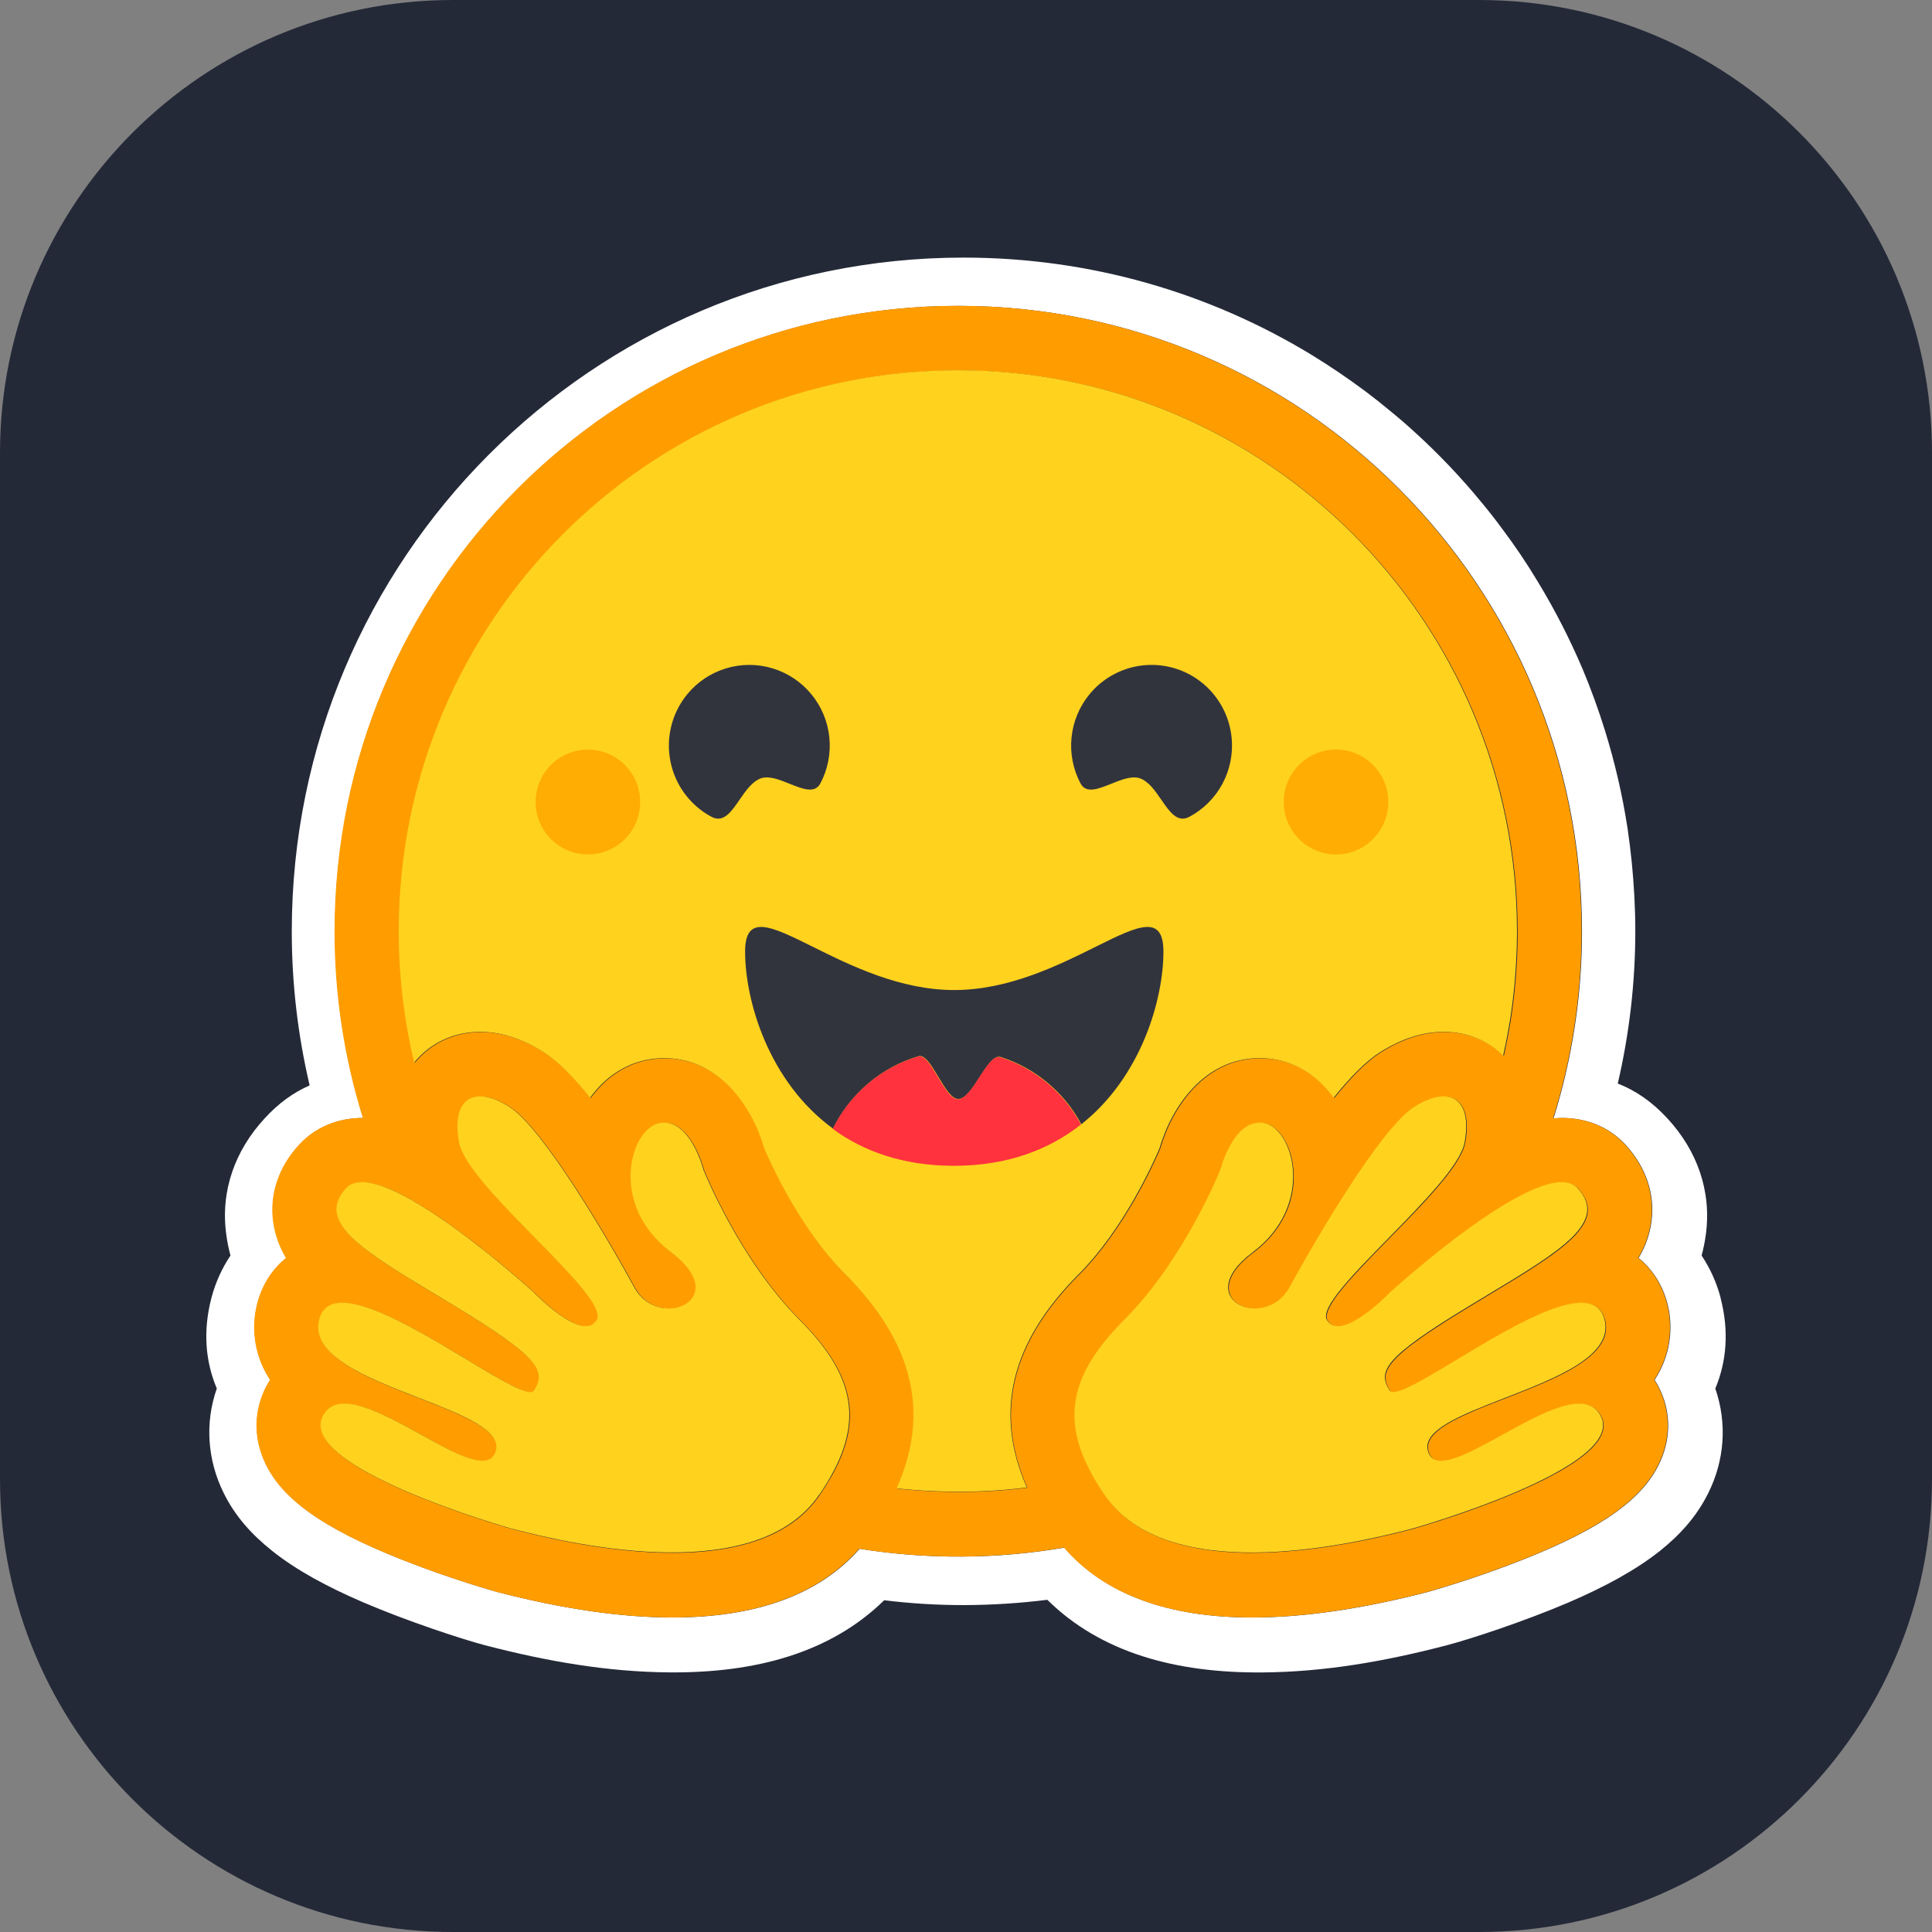 <svg width="450" height="450" viewBox="0 0 450 450" fill="none" xmlns="http://www.w3.org/2000/svg">
<rect x="0" y="0" width="450" height="450" fill="#808080" stroke="none"/>
<path d="M344.531 0H105.469C47.22 0 0 47.22 0 105.469V344.531C0 402.78 47.22 450 105.469 450H344.531C402.78 450 450 402.78 450 344.531V105.469C450 47.22 402.78 0 344.531 0Z" fill="#242938"/>
<g clip-path="url(#clip0_6_27)">
<path d="M400.758 302.246C399.833 298.754 398.338 295.439 396.334 292.436C396.765 290.853 397.091 289.249 397.311 287.625C398.734 277.326 395.175 267.892 388.464 260.601C384.829 256.616 380.935 253.986 376.809 252.371C379.517 240.748 380.889 228.852 380.895 216.916C380.895 211.467 380.587 206.129 380.073 200.868C379.803 198.241 379.478 195.62 379.098 193.007C377.917 185.297 376.164 177.687 373.853 170.239C372.339 165.346 370.588 160.529 368.607 155.805C365.636 148.814 362.166 142.046 358.225 135.555C355.638 131.235 352.823 127.058 349.792 123.04C348.306 121.011 346.757 119.031 345.146 117.101C340.374 111.28 335.186 105.815 329.623 100.749C327.777 99.046 325.878 97.402 323.928 95.819C322.009 94.213 320.047 92.658 318.045 91.156C314.014 88.148 309.85 85.326 305.564 82.698C281.884 68.275 254.114 60 224.422 60C138.003 60 67.961 130.251 67.961 216.927C67.959 229.01 69.356 241.052 72.122 252.812C68.411 254.428 64.851 256.946 61.554 260.591C54.845 267.885 51.285 277.281 52.709 287.582C52.923 289.22 53.251 290.841 53.684 292.432C51.679 295.436 50.184 298.752 49.26 302.246C47.199 310.108 47.877 317.196 50.497 323.412C47.649 331.532 48.361 340.176 52.072 347.696C54.769 353.186 58.631 357.43 63.39 361.228C69.048 365.738 76.131 369.573 84.679 373.249C94.873 377.61 107.312 381.707 112.964 383.21C127.581 387.006 141.594 389.412 155.804 389.529C176.047 389.717 193.471 384.943 205.947 372.729C212.077 373.482 218.245 373.859 224.419 373.858C230.944 373.844 237.462 373.431 243.94 372.624C256.389 384.916 273.875 389.734 294.187 389.54C308.389 389.426 322.402 387.02 336.974 383.217C342.67 381.715 355.103 377.618 365.311 373.26C373.856 369.575 380.938 365.742 386.636 361.236C391.359 357.441 395.215 353.194 397.917 347.705C401.663 340.189 402.339 331.543 399.527 323.42C402.123 317.21 402.798 310.105 400.737 302.255L400.758 302.246ZM386.256 322.878C389.127 328.341 389.311 334.518 386.777 340.267C382.934 348.986 373.391 355.851 354.849 363.226C343.324 367.811 332.768 370.741 332.682 370.769C317.437 374.734 303.641 376.749 291.715 376.749C271.954 376.749 257.245 371.279 247.913 360.476C232.139 363.17 216.032 363.261 200.228 360.746C190.89 371.37 176.274 376.747 156.667 376.747C144.73 376.747 130.943 374.735 115.7 370.769C115.606 370.741 105.056 367.811 93.533 363.226C74.992 355.853 65.455 348.993 61.605 340.267C59.071 334.516 59.255 328.341 62.126 322.877C62.392 322.369 62.677 321.876 62.98 321.396C61.258 318.804 60.103 315.875 59.591 312.803C59.079 309.731 59.222 306.585 60.011 303.572C61.151 299.225 63.508 295.609 66.709 293.012C65.169 290.471 64.158 287.644 63.737 284.701C62.816 278.299 64.932 271.907 69.699 266.69C73.409 262.634 78.656 260.403 84.466 260.403H84.619C80.239 246.32 78.019 231.652 78.034 216.9C78.034 136.463 143.057 71.245 223.255 71.245C303.47 71.245 368.477 136.463 368.477 216.9C368.487 231.689 366.251 246.393 361.845 260.507C362.546 260.437 363.233 260.401 363.908 260.4C369.715 260.4 374.963 262.631 378.672 266.687C383.437 271.893 385.559 278.292 384.636 284.698C384.214 287.642 383.203 290.469 381.664 293.011C384.863 295.606 387.221 299.222 388.361 303.571C389.147 306.584 389.288 309.729 388.776 312.801C388.264 315.873 387.111 318.801 385.392 321.395C385.696 321.866 385.984 322.364 386.246 322.87L386.256 322.878Z" fill="white"/>
<path d="M385.291 321.378C387.011 318.785 388.164 315.856 388.676 312.784C389.188 309.712 389.047 306.566 388.262 303.552C387.12 299.206 384.763 295.59 381.563 292.992C383.102 290.452 384.113 287.624 384.535 284.681C385.457 278.281 383.341 271.888 378.574 266.67C374.864 262.616 369.616 260.383 363.807 260.383C363.133 260.383 362.446 260.419 361.746 260.489C366.148 246.375 368.379 231.671 368.365 216.883C368.365 136.446 303.34 71.227 223.142 71.227C142.944 71.227 77.923 136.428 77.923 216.883C77.909 231.635 80.129 246.303 84.509 260.385H84.356C78.547 260.385 73.3 262.617 69.591 266.673C64.828 271.879 62.707 278.276 63.628 284.684C64.05 287.627 65.061 290.453 66.6 292.994C63.401 295.592 61.042 299.208 59.903 303.557C59.117 306.57 58.975 309.717 59.487 312.789C59.999 315.862 61.154 318.791 62.876 321.384C62.57 321.864 62.285 322.358 62.023 322.863C59.153 328.329 58.968 334.505 61.502 340.255C65.342 348.97 74.887 355.838 93.43 363.212C104.955 367.797 115.511 370.727 115.597 370.755C130.842 374.72 144.637 376.736 156.563 376.736C176.17 376.736 190.793 371.359 200.123 360.733C215.928 363.247 232.035 363.156 247.81 360.462C257.136 371.265 271.85 376.736 291.612 376.736C303.548 376.736 317.336 374.722 332.578 370.756C332.671 370.728 343.223 367.797 354.745 363.212C373.288 355.842 382.824 348.973 386.674 340.255C389.208 334.503 389.024 328.327 386.153 322.863C385.888 322.351 385.603 321.858 385.297 321.384L385.291 321.378ZM193.52 344.094C192.717 345.505 191.855 346.883 190.937 348.222C188.522 351.767 185.347 354.475 181.663 356.49C174.615 360.342 165.698 361.689 156.644 361.689C142.333 361.689 127.654 358.33 119.44 356.19C119.036 356.085 69.04 341.918 75.363 329.854C76.427 327.827 78.183 327.017 80.389 327.017C89.303 327.017 105.529 340.329 112.506 340.329C114.062 340.329 115.163 339.664 115.611 338.042C118.583 327.346 70.435 322.852 74.491 307.361C75.207 304.622 77.146 303.509 79.877 303.509C91.66 303.508 118.111 324.295 123.644 324.295C124.07 324.295 124.374 324.171 124.538 323.91L124.61 323.791C127.205 319.491 125.716 316.364 107.929 305.435L106.22 304.393C86.648 292.509 72.901 285.365 80.72 276.834C81.618 275.848 82.89 275.411 84.439 275.411C86.277 275.411 88.499 276.028 90.946 277.061C101.283 281.433 115.604 293.359 121.602 298.553C122.543 299.372 123.478 300.2 124.406 301.035C124.406 301.035 131.984 308.938 136.567 308.938C137.622 308.938 138.516 308.523 139.123 307.492C142.373 301.997 108.947 276.588 107.058 266.109C105.78 259.005 107.953 255.407 111.976 255.407C113.888 255.407 116.22 256.222 118.797 257.861C126.788 262.95 142.219 289.54 147.872 299.882C149.766 303.349 152.998 304.814 155.911 304.814C161.689 304.814 166.207 299.053 156.44 291.731C141.759 280.713 146.911 262.707 153.917 261.604C154.217 261.557 154.518 261.533 154.82 261.532C161.192 261.532 164.002 272.545 164.002 272.545C164.002 272.545 172.239 293.296 186.393 307.481C199.236 320.353 201.028 330.92 193.547 344.088L193.52 344.094ZM239.28 346.525L238.548 346.612L237.294 346.756C236.636 346.825 235.977 346.889 235.317 346.95L234.67 347.01L234.083 347.06L233.246 347.128C232.938 347.151 232.63 347.173 232.323 347.193L231.402 347.255L231.199 347.266L230.474 347.309L230.166 347.326L229.308 347.368L228.308 347.409L227.401 347.441L226.796 347.458H226.492C226.301 347.458 226.114 347.469 225.925 347.472H225.625C225.437 347.47 225.248 347.473 225.058 347.481L224.291 347.49H223.215C222.372 347.49 221.531 347.481 220.691 347.465L220.011 347.451C219.817 347.451 219.624 347.44 219.43 347.434L218.711 347.412L217.814 347.377L217.008 347.343L216.8 347.334L216.031 347.293C215.818 347.282 215.606 347.27 215.394 347.257L214.896 347.228C214.272 347.187 213.649 347.143 213.026 347.094L212.372 347.043L211.548 346.972L210.583 346.882C210.045 346.832 209.507 346.777 208.969 346.716H208.945C216.797 329.137 212.826 312.729 196.956 296.837C186.549 286.415 179.618 271.02 178.191 267.641C175.284 257.637 167.588 246.51 154.805 246.51C153.723 246.512 152.648 246.598 151.578 246.768C145.98 247.649 141.086 250.883 137.593 255.747C133.821 251.041 130.152 247.299 126.836 245.184C121.836 242.006 116.847 240.392 111.983 240.392C105.917 240.392 100.493 242.891 96.712 247.425L96.618 247.54L96.405 246.641L96.397 246.604C95.677 243.518 95.073 240.407 94.585 237.277C94.585 237.253 94.585 237.234 94.574 237.213L94.468 236.504L94.299 235.353C94.254 235.034 94.211 234.716 94.169 234.399C94.127 234.081 94.085 233.763 94.045 233.444C93.965 232.822 93.891 232.2 93.824 231.576L93.814 231.499C93.659 230.1 93.526 228.698 93.415 227.295L93.355 226.484C93.337 226.262 93.321 226.038 93.308 225.811C93.308 225.76 93.301 225.706 93.299 225.659L93.242 224.757C93.222 224.432 93.204 224.107 93.188 223.781L93.139 222.804L93.105 221.951L93.095 221.692L93.069 220.901L93.051 220.234C93.051 219.967 93.037 219.698 93.033 219.43L93.019 218.587C93.016 218.307 93.019 218.027 93.012 217.747C93.004 217.464 93.012 217.183 93.012 216.901C93.012 144.77 151.317 86.29 223.25 86.29C295.183 86.29 353.487 144.77 353.487 216.9V218.587C353.487 218.87 353.482 219.151 353.474 219.43C353.474 219.666 353.464 219.895 353.457 220.129C353.456 220.338 353.451 220.544 353.44 220.746C353.44 221.01 353.425 221.272 353.417 221.535V221.557L353.346 223.274L353.335 223.464L353.291 224.318L353.25 224.996C353.153 226.602 353.028 228.206 352.875 229.807V229.828C352.847 230.129 352.817 230.43 352.784 230.729L352.554 232.823L352.466 233.526L352.358 234.35C352.319 234.651 352.279 234.951 352.236 235.251L352.091 236.256L351.971 237.046L351.83 237.941C351.783 238.239 351.732 238.537 351.678 238.834C351.618 239.13 351.574 239.427 351.523 239.725C351.421 240.318 351.312 240.909 351.198 241.5C350.97 242.678 350.73 243.852 350.478 245.023C350.414 245.314 350.349 245.607 350.282 245.9C346.617 242.326 341.765 240.381 336.409 240.381C331.551 240.381 326.558 241.992 321.559 245.172C318.241 247.285 314.575 251.028 310.8 255.736C307.302 250.869 302.408 247.638 296.815 246.754C295.748 246.584 294.669 246.499 293.589 246.499C280.805 246.499 273.105 257.62 270.201 267.63C268.759 271.009 261.835 286.398 251.419 296.844C235.563 312.697 231.554 329.04 239.291 346.533L239.28 346.525ZM373.727 311.348L373.676 311.5C373.641 311.598 373.604 311.696 373.566 311.793C373.355 312.289 373.101 312.765 372.805 313.215C372.519 313.645 372.204 314.054 371.861 314.441C371.782 314.53 371.706 314.619 371.618 314.706C371.496 314.838 371.371 314.968 371.242 315.097C368.926 317.399 365.4 319.413 361.413 321.264C360.962 321.47 360.505 321.675 360.04 321.88L359.58 322.084C358.955 322.359 358.327 322.627 357.697 322.888L356.737 323.286C354.495 324.211 352.198 325.093 349.955 325.965L348.999 326.336L348.05 326.708C347.422 326.955 346.8 327.202 346.184 327.448L345.272 327.817L344.377 328.186L343.935 328.37C343.644 328.493 343.355 328.616 343.07 328.739C336.475 331.576 331.732 334.463 332.729 338.046C332.757 338.147 332.788 338.245 332.822 338.337C332.911 338.603 333.032 338.854 333.184 339.088C333.274 339.231 333.377 339.363 333.492 339.484C334.663 340.704 336.796 340.51 339.485 339.542C339.704 339.463 339.927 339.379 340.153 339.288C340.306 339.229 340.46 339.168 340.614 339.107L340.847 339.008C341.462 338.745 342.113 338.453 342.779 338.135C342.945 338.058 343.115 337.982 343.282 337.893C346.57 336.281 350.297 334.108 353.996 332.131C354.564 331.825 355.131 331.526 355.697 331.235C356.62 330.754 357.554 330.292 358.496 329.848C361.998 328.196 365.289 327.024 367.938 327.024C369.178 327.024 370.276 327.279 371.188 327.866L371.34 327.967C371.913 328.37 372.395 328.891 372.754 329.494C372.828 329.613 372.897 329.735 372.962 329.86C374.269 332.348 373.174 334.929 370.614 337.458C368.155 339.884 364.33 342.264 359.981 344.468C359.659 344.633 359.335 344.795 359.007 344.954C346.068 351.328 329.125 356.128 328.885 356.187C324.368 357.362 317.911 358.905 310.635 360.057L309.557 360.224L309.383 360.251C307.733 360.498 306.079 360.717 304.42 360.907L304.268 360.923C301.209 361.278 298.138 361.512 295.061 361.623H295.014C293.901 361.663 292.787 361.683 291.674 361.682H290.393C288.695 361.659 286.998 361.582 285.305 361.452C285.267 361.454 285.226 361.451 285.184 361.443C283.536 361.311 281.895 361.117 280.262 360.86L279.018 360.651C278.828 360.617 278.64 360.581 278.453 360.544L278.408 360.534C277.813 360.421 277.219 360.296 276.628 360.16C276.286 360.081 275.942 360.003 275.605 359.913L275.402 359.859C275.234 359.817 275.068 359.773 274.904 359.729L274.811 359.704L274.28 359.551L273.705 359.382L273.636 359.361L273.136 359.209L272.573 359.027C272.419 358.974 272.265 358.922 272.11 358.872L271.771 358.753C271.445 358.638 271.121 358.518 270.8 358.394L270.494 358.276L270.241 358.173C269.754 357.977 269.271 357.771 268.789 357.556L268.472 357.403L268.418 357.379C268.304 357.325 268.191 357.273 268.079 357.223C267.858 357.117 267.638 357.007 267.419 356.895L267.355 356.861L267.037 356.695C266.475 356.401 265.924 356.087 265.385 355.753L265.089 355.573C264.937 355.479 264.797 355.385 264.651 355.29L264.266 355.034C264.126 354.941 263.988 354.845 263.851 354.747L263.604 354.571C263.343 354.384 263.087 354.191 262.834 353.994C262.7 353.889 262.568 353.786 262.436 353.685C262.143 353.449 261.855 353.206 261.572 352.957L261.559 352.946C261.283 352.705 261.013 352.459 260.751 352.205L260.737 352.187C260.599 352.058 260.463 351.925 260.33 351.789C260.198 351.653 260.066 351.518 259.935 351.383C259.804 351.245 259.675 351.105 259.548 350.962C259.425 350.828 259.303 350.692 259.183 350.554L259.142 350.507C258.521 349.784 257.941 349.027 257.402 348.241L257.19 347.925C257.049 347.716 256.909 347.507 256.772 347.297L256.367 346.67C256.03 346.147 255.701 345.618 255.383 345.083C255.27 344.894 255.16 344.706 255.051 344.52C254.992 344.418 254.934 344.315 254.878 344.212C254.823 344.104 254.754 343.996 254.694 343.887L254.598 343.717L254.538 343.605C254.421 343.398 254.307 343.19 254.198 342.979C254.149 342.887 254.099 342.794 254.046 342.702L253.89 342.407L253.738 342.113L253.442 341.514L253.301 341.22C253.2 341.007 253.103 340.797 253.008 340.59C252.968 340.505 252.931 340.421 252.896 340.336C252.763 340.048 252.637 339.757 252.518 339.463C252.438 339.269 252.365 339.075 252.285 338.882C252.064 338.313 251.857 337.739 251.665 337.158C251.607 336.987 251.553 336.815 251.502 336.643C251.379 336.252 251.267 335.857 251.166 335.459C251.044 334.995 250.937 334.527 250.846 334.057C250.787 333.779 250.736 333.5 250.694 333.218C250.647 332.941 250.607 332.664 250.573 332.387C250.503 331.838 250.453 331.286 250.424 330.733C250.424 330.642 250.416 330.549 250.414 330.457C250.405 330.275 250.4 330.093 250.399 329.91C250.302 322.547 254.02 315.464 261.963 307.503C276.112 293.324 284.354 272.567 284.354 272.567C284.354 272.567 284.575 271.696 285.038 270.446C285.192 270.03 285.354 269.617 285.524 269.208C285.717 268.745 285.926 268.29 286.15 267.842L286.215 267.71C286.501 267.138 286.814 266.58 287.152 266.038C287.23 265.913 287.304 265.787 287.394 265.663C287.645 265.287 287.911 264.923 288.192 264.569C288.408 264.299 288.638 264.038 288.88 263.789C289.701 262.942 290.639 262.248 291.699 261.878L291.833 261.835C291.921 261.807 292.011 261.779 292.101 261.752C292.208 261.724 292.314 261.699 292.419 261.676L292.469 261.667C292.693 261.623 292.919 261.592 293.146 261.576H293.167C293.286 261.576 293.405 261.563 293.526 261.563C293.831 261.566 294.133 261.591 294.435 261.637C295.709 261.838 296.923 262.601 297.97 263.775L298.109 263.941C298.45 264.342 298.759 264.767 299.035 265.217C299.24 265.55 299.434 265.899 299.619 266.265C299.692 266.421 299.763 266.562 299.833 266.715C299.868 266.791 299.902 266.868 299.935 266.946C300.004 267.1 300.069 267.257 300.13 267.417C300.49 268.341 300.768 269.295 300.964 270.267C301.172 271.318 301.293 272.38 301.326 273.452C301.34 273.922 301.34 274.398 301.326 274.88C301.319 275.063 301.309 275.247 301.296 275.432C301.154 277.481 300.709 279.498 299.974 281.416C299.901 281.606 299.819 281.799 299.745 281.992C299.376 282.878 298.947 283.737 298.46 284.564C298.184 285.035 297.885 285.504 297.564 285.97L297.37 286.248C296.61 287.31 295.765 288.306 294.841 289.227C293.929 290.142 292.956 290.987 291.921 291.763C290.886 292.529 289.915 293.38 289.018 294.306C286.435 297.026 285.833 299.423 286.414 301.241C286.483 301.447 286.564 301.648 286.657 301.843C286.871 302.266 287.149 302.653 287.484 302.991L287.574 303.082C287.669 303.175 287.767 303.263 287.87 303.346L287.973 303.43C288.223 303.623 288.488 303.796 288.765 303.946C288.844 303.988 288.917 304.032 289.009 304.074C289.389 304.262 289.785 304.415 290.195 304.531L290.308 304.559L290.46 304.601L290.596 304.634L290.738 304.665L290.881 304.694L291.016 304.716C291.118 304.734 291.22 304.75 291.322 304.764L291.422 304.778L291.599 304.798L291.71 304.807L291.89 304.821H291.996L292.184 304.83H292.781L292.951 304.821L293.148 304.809L293.385 304.787L293.609 304.759C293.659 304.759 293.71 304.745 293.761 304.737C294.713 304.598 295.634 304.302 296.489 303.862C297.211 303.495 297.881 303.032 298.48 302.485L298.723 302.253C298.763 302.216 298.8 302.178 298.836 302.14C299.074 301.902 299.298 301.651 299.505 301.387C299.873 300.922 300.2 300.427 300.483 299.906C303.844 293.774 307.369 287.734 311.053 281.792L311.557 280.979L312.069 280.167C312.325 279.756 312.581 279.349 312.836 278.947L313.096 278.543L313.613 277.735C314.307 276.658 315.004 275.592 315.705 274.537L316.229 273.751C317.253 272.227 318.299 270.718 319.368 269.224L319.886 268.51C321.015 266.945 322.192 265.416 323.414 263.923L323.901 263.341C323.98 263.244 324.053 263.147 324.141 263.053L324.618 262.499C324.697 262.409 324.772 262.319 324.855 262.232L325.315 261.709L325.547 261.457C325.771 261.215 325.998 260.974 326.228 260.736C326.382 260.583 326.525 260.428 326.674 260.285C327.545 259.391 328.506 258.59 329.543 257.895L329.782 257.742L330.024 257.587C330.178 257.49 330.335 257.397 330.494 257.31C334.558 254.998 337.921 254.828 339.857 256.769C341.03 257.945 341.677 259.894 341.644 262.606C341.646 262.724 341.642 262.846 341.633 262.969V263.104C341.631 263.227 341.625 263.352 341.614 263.478C341.614 263.631 341.596 263.786 341.581 263.939C341.564 264.094 341.557 264.212 341.542 264.348C341.54 264.387 341.536 264.427 341.528 264.467L341.487 264.83C341.487 264.868 341.487 264.904 341.47 264.941C341.453 265.107 341.429 265.27 341.4 265.432C341.381 265.582 341.357 265.732 341.328 265.881L341.285 266.139C341.24 266.384 341.182 266.626 341.111 266.864C340.979 267.309 340.818 267.743 340.627 268.168C340.544 268.354 340.457 268.538 340.367 268.718C340.181 269.092 339.972 269.476 339.741 269.872C339.626 270.068 339.507 270.267 339.381 270.469L339.188 270.777C338.992 271.085 338.788 271.396 338.574 271.712C338.362 272.028 338.133 272.349 337.887 272.675C337.569 273.111 337.233 273.553 336.88 274.001L336.612 274.341C335.855 275.287 335.078 276.218 334.284 277.133L333.652 277.849L333.332 278.209C332.894 278.701 332.453 279.189 332.01 279.673L331.67 280.042C331.445 280.287 331.21 280.536 330.984 280.781C330.753 281.031 330.52 281.28 330.286 281.528L329.579 282.276L328.862 283.025C328.623 283.277 328.382 283.528 328.141 283.779L326.681 285.287C319.714 292.456 312.37 299.599 309.886 304.056C309.72 304.347 309.57 304.645 309.435 304.95C309.083 305.761 308.936 306.453 309.034 307.013C309.069 307.199 309.133 307.373 309.228 307.536C309.369 307.78 309.538 308.002 309.735 308.203C309.825 308.294 309.921 308.377 310.023 308.453C310.534 308.819 311.152 309.007 311.779 308.988H311.976L312.177 308.974L312.38 308.949L312.546 308.925C312.568 308.924 312.59 308.919 312.613 308.913L312.766 308.884L312.807 308.874L312.976 308.837L313.216 308.776L313.431 308.712C313.571 308.668 313.713 308.62 313.858 308.566C314.168 308.455 314.472 308.329 314.77 308.186C314.846 308.151 314.921 308.114 314.997 308.075L315.225 307.962C315.523 307.81 315.821 307.646 316.121 307.468C316.358 307.329 316.596 307.182 316.834 307.03L317.063 306.876C317.14 306.828 317.216 306.776 317.292 306.721L317.521 306.568L317.641 306.482L317.97 306.252C318.279 306.039 318.565 305.82 318.858 305.598L318.884 305.578L319.344 305.219C319.975 304.72 320.575 304.217 321.115 303.742L321.476 303.424L321.511 303.393L321.699 303.227C322.141 302.827 322.536 302.456 322.867 302.147L323.001 302.016L323.326 301.707L323.519 301.517L323.587 301.448L323.605 301.43L323.935 301.097L323.949 301.083L324.012 301.028C324.03 301.007 324.054 300.985 324.085 300.961L324.11 300.939L324.175 300.879L324.523 300.571L324.719 300.394C324.817 300.311 324.919 300.217 325.026 300.114L325.261 299.907C325.303 299.872 325.345 299.835 325.387 299.796L325.633 299.58L325.995 299.262L326.186 299.096C326.934 298.443 327.845 297.654 328.887 296.767L329.316 296.406L330.024 295.81L330.745 295.204C331.691 294.418 332.708 293.582 333.784 292.714L334.489 292.145C335.093 291.665 335.708 291.177 336.336 290.681C336.586 290.482 336.842 290.285 337.103 290.089C339.225 288.443 341.381 286.841 343.569 285.283L344.229 284.823C344.69 284.502 345.151 284.185 345.612 283.872L346.031 283.587C346.856 283.028 347.69 282.482 348.531 281.949L348.949 281.685L349.364 281.426C349.778 281.168 350.19 280.915 350.6 280.667L351.01 280.423L351.834 279.942C352.103 279.785 352.372 279.631 352.64 279.481L352.802 279.389L353.44 279.04C353.706 278.894 353.97 278.754 354.234 278.618L354.629 278.416L355.011 278.222C355.885 277.781 356.773 277.374 357.676 277.001C357.801 276.951 357.923 276.899 358.044 276.846C358.286 276.744 358.527 276.652 358.765 276.569C359.005 276.487 359.241 276.405 359.472 276.321C359.682 276.251 359.887 276.185 360.087 276.122L360.153 276.101C360.261 276.069 360.368 276.039 360.474 276.011L360.505 276.002C360.721 275.941 360.938 275.884 361.156 275.831H361.174C361.494 275.753 361.808 275.689 362.114 275.637C362.218 275.619 362.32 275.602 362.421 275.588C362.718 275.544 363.017 275.512 363.316 275.491C363.505 275.478 363.695 275.472 363.885 275.473H364.03C364.221 275.473 364.408 275.484 364.591 275.504C364.674 275.504 364.76 275.519 364.841 275.532H364.876C364.959 275.541 365.042 275.554 365.125 275.572C365.205 275.588 365.286 275.6 365.367 275.619H365.394C365.473 275.637 365.546 275.659 365.629 275.681C366.286 275.859 366.887 276.194 367.389 276.656L367.433 276.7L367.52 276.786L367.607 276.878C368.296 277.606 368.865 278.439 369.295 279.345L369.363 279.497C369.511 279.843 369.624 280.199 369.705 280.565C369.929 281.583 369.868 282.645 369.529 283.63C369.384 284.06 369.206 284.476 368.994 284.877L368.853 285.132C368.317 286.033 367.684 286.873 366.965 287.635L366.81 287.798C366.471 288.159 366.119 288.507 365.756 288.844C365.64 288.953 365.522 289.062 365.402 289.17L365.22 289.336C364.841 289.672 364.456 290 364.063 290.321C363.994 290.375 363.925 290.431 363.857 290.488C363.585 290.71 363.303 290.933 363.01 291.157C362.003 291.929 360.977 292.675 359.932 293.393C359.318 293.814 358.682 294.24 358.025 294.673C356.802 295.477 355.568 296.266 354.325 297.038C353.968 297.261 353.605 297.485 353.237 297.71C349.857 299.796 346.109 302.026 342.113 304.451L341.079 305.082C339.945 305.775 338.876 306.436 337.872 307.065L337.364 307.386L336.406 308.003C336.027 308.244 335.657 308.481 335.298 308.716C335.027 308.891 334.761 309.063 334.501 309.233L333.99 309.572C333.741 309.734 333.493 309.899 333.246 310.067L333.006 310.219C332.751 310.389 332.504 310.557 332.263 310.722L331.869 310.991L331.407 311.314L330.98 311.613C330.308 312.086 329.642 312.569 328.983 313.063L328.752 313.239C328.493 313.437 328.242 313.632 328 313.824L327.683 314.076C327.151 314.506 326.667 314.918 326.232 315.31L326.019 315.507C325.895 315.619 325.776 315.731 325.662 315.842L325.427 316.07L325.317 316.181C325.07 316.428 324.83 316.681 324.598 316.941L324.486 317.073C324.25 317.344 324.028 317.627 323.819 317.92L323.732 318.045C323.508 318.373 323.311 318.719 323.143 319.079L323.085 319.204L323.049 319.293L323.019 319.368L322.98 319.473C322.968 319.509 322.944 319.573 322.93 319.628C322.862 319.835 322.81 320.046 322.774 320.26L322.756 320.377L322.742 320.481L322.734 320.584V321.124C322.732 321.17 322.736 321.216 322.745 321.263C322.745 321.291 322.748 321.318 322.754 321.346C322.754 321.389 322.766 321.435 322.77 321.481L322.803 321.671V321.679C322.814 321.74 322.827 321.8 322.842 321.859C322.858 321.922 322.875 321.986 322.893 322.052C322.948 322.247 323.015 322.439 323.092 322.627C323.092 322.641 323.103 322.656 323.109 322.67L323.171 322.812C323.255 323.009 323.349 323.2 323.453 323.387L323.561 323.581L323.674 323.778L323.793 323.975L323.862 324.067L323.901 324.108L323.942 324.146L323.989 324.182C324.021 324.204 324.053 324.224 324.086 324.243C324.121 324.258 324.158 324.274 324.197 324.288C324.238 324.302 324.28 324.314 324.321 324.324C325.312 324.549 327.349 323.725 330.057 322.292L330.543 322.032L331.366 321.583L331.77 321.359C332.054 321.203 332.349 321.031 332.646 320.859L333.191 320.552C336.771 318.486 341.047 315.829 345.467 313.238C345.881 312.994 346.296 312.753 346.711 312.512L347.546 311.977C347.963 311.737 348.38 311.499 348.797 311.265C350.574 310.251 352.374 309.277 354.195 308.344L355.011 307.928C355.555 307.66 356.092 307.399 356.623 307.144C357.651 306.654 358.691 306.19 359.741 305.75L360.318 305.516L360.387 305.488C363.437 304.276 366.202 303.528 368.438 303.528C368.923 303.524 369.405 303.563 369.884 303.645H369.898C370.052 303.673 370.191 303.705 370.332 303.741H370.358C370.565 303.791 370.766 303.855 370.963 303.934C371.119 303.991 371.27 304.059 371.416 304.138C372.112 304.491 372.698 305.028 373.112 305.691C373.264 305.922 373.394 306.165 373.501 306.421C373.564 306.566 373.623 306.72 373.678 306.883C373.733 307.049 373.781 307.207 373.83 307.378C374.195 308.683 374.159 310.068 373.727 311.352V311.348Z" fill="#FF9D00"/>
<path d="M353.33 217.69V216.844C353.33 144.716 295.043 86.235 223.11 86.235C151.197 86.235 92.873 144.716 92.873 216.846L92.87 217.129V217.69C92.879 217.97 92.883 218.251 92.881 218.533L92.891 219.153L92.893 219.378L92.903 219.684C92.908 219.849 92.91 220.014 92.911 220.179L92.928 220.849L92.956 221.636L92.964 221.896L92.999 222.711V222.748L93.047 223.701V223.726C93.064 224.052 93.083 224.377 93.102 224.7C93.12 225.002 93.138 225.302 93.157 225.602L93.164 225.657C93.179 225.912 93.196 226.169 93.216 226.428L93.221 226.495C93.239 226.744 93.257 226.992 93.276 227.239L93.281 227.288L93.315 227.719C93.417 228.961 93.538 230.203 93.676 231.443L93.684 231.521L93.788 232.431L93.907 233.39C94.034 234.411 94.174 235.431 94.327 236.449L94.335 236.496C94.464 237.362 94.603 238.226 94.751 239.089C95.179 241.59 95.681 244.077 96.258 246.548L96.265 246.589L96.32 246.822L96.478 247.484L96.573 247.369C100.353 242.835 105.776 240.337 111.845 240.337C116.707 240.337 121.698 241.949 126.696 245.129C130.014 247.242 133.68 250.985 137.454 255.691C140.945 250.826 145.84 247.594 151.437 246.712C152.505 246.542 153.584 246.457 154.665 246.456C167.444 246.456 175.149 257.58 178.053 267.587C179.487 270.967 186.413 286.355 196.851 296.783C212.721 312.687 216.699 329.1 208.84 346.662H208.864C209.401 346.721 209.939 346.776 210.479 346.825C210.801 346.858 211.122 346.888 211.443 346.916L211.556 346.925C211.792 346.947 212.028 346.968 212.265 346.986L212.919 347.039C213.54 347.087 214.165 347.131 214.792 347.172L215.287 347.201L215.68 347.223L215.926 347.237L216.692 347.279L216.902 347.287L217.709 347.322L218.605 347.357L219.327 347.377L219.447 347.383C219.599 347.388 219.752 347.392 219.906 347.394L220.069 347.398C221.083 347.422 222.096 347.434 223.109 347.434H224.184L224.954 347.426C225.142 347.417 225.331 347.413 225.52 347.415H225.818L226.078 347.411C226.18 347.406 226.282 347.404 226.384 347.404H226.692L227.295 347.386L228.202 347.355L229.203 347.312L230.061 347.271L230.369 347.253L230.826 347.228L231.094 347.212L231.296 347.198L232.218 347.137C232.525 347.119 232.833 347.097 233.141 347.071L233.976 347.004L234.565 346.954L235.209 346.896C235.872 346.834 236.531 346.769 237.187 346.699C237.606 346.653 238.023 346.605 238.44 346.556L239.174 346.469C231.444 328.975 235.446 312.637 251.251 296.797C261.667 286.356 268.589 270.962 270.034 267.582C272.942 257.577 280.633 246.451 293.42 246.451C294.503 246.453 295.579 246.539 296.648 246.709C302.241 247.591 307.136 250.825 310.634 255.689C314.408 250.981 318.074 247.238 321.391 245.124C326.389 241.945 331.383 240.334 336.24 240.334C341.596 240.334 346.45 242.281 350.116 245.852C350.317 244.953 350.51 244.052 350.696 243.149C350.81 242.586 350.921 242.021 351.031 241.454C351.166 240.757 351.293 240.058 351.41 239.358C351.44 239.168 351.473 238.978 351.509 238.788C351.565 238.491 351.615 238.194 351.661 237.895L351.681 237.781L351.802 237.001L351.923 236.21L351.925 236.201L352.068 235.205C352.103 234.954 352.137 234.701 352.17 234.448L352.191 234.302L352.297 233.479L352.386 232.777C352.439 232.315 352.491 231.853 352.541 231.391C352.563 231.206 352.582 231.02 352.6 230.833L352.618 230.683C352.649 230.376 352.679 230.068 352.706 229.76L352.776 229.043C352.917 227.455 353.033 225.865 353.123 224.272V224.261L353.17 223.417L353.178 223.228L353.212 222.427C353.225 222.124 353.237 221.819 353.248 221.511V221.488L353.257 221.266C353.266 221.077 353.271 220.888 353.272 220.699L353.276 220.621C353.284 220.445 353.289 220.265 353.29 220.082L353.294 219.927C353.3 219.746 353.304 219.566 353.305 219.386L353.308 219.233C353.314 219.002 353.318 218.771 353.319 218.54L353.33 217.69ZM190.823 348.179C201.134 333.008 200.403 321.619 186.252 307.435C172.102 293.25 163.863 272.498 163.863 272.498C163.863 272.498 160.788 260.447 153.776 261.555C146.766 262.662 141.622 280.67 156.301 291.684C170.979 302.705 153.381 310.176 147.731 299.837C142.08 289.49 126.663 262.899 118.656 257.816C110.659 252.73 105.034 255.58 106.919 266.063C107.857 271.267 116.565 280.146 124.706 288.433C132.96 296.854 140.626 304.67 138.989 307.428C135.736 312.921 124.28 300.972 124.28 300.972C124.28 300.972 88.399 268.226 80.597 276.757C73.399 284.622 84.499 291.308 101.614 301.61C103.07 302.487 104.566 303.391 106.101 304.322C125.675 316.208 127.204 319.343 124.419 323.831C123.394 325.495 116.841 321.549 108.783 316.694C95.043 308.422 76.924 297.511 74.364 307.278C72.147 315.728 85.475 320.905 97.561 325.599C107.631 329.512 116.841 333.089 115.484 337.946C114.08 342.981 106.47 338.782 98.145 334.191C88.806 329.036 78.573 323.387 75.222 329.761C68.891 341.809 118.887 355.993 119.299 356.096C135.451 360.299 176.47 369.203 190.818 348.129L190.823 348.179ZM257.255 348.179C246.942 333.008 247.674 321.619 261.825 307.435C275.975 293.25 284.215 272.498 284.215 272.498C284.215 272.498 287.288 260.447 294.298 261.555C301.31 262.662 306.455 280.67 291.774 291.684C277.094 302.697 294.693 310.176 300.345 299.837C305.996 289.49 321.413 262.899 329.403 257.816C337.393 252.732 343.027 255.58 341.142 266.063C340.205 271.267 331.496 280.147 323.356 288.451C315.103 296.868 307.438 304.685 309.076 307.445C312.326 312.939 323.793 300.983 323.793 300.983C323.793 300.983 359.672 268.236 367.475 276.767C374.673 284.632 363.571 291.319 346.458 301.621C344.961 302.521 343.465 303.424 341.972 304.33C322.4 316.213 320.869 319.351 323.655 323.841C324.679 325.502 331.232 321.557 339.29 316.705C353.03 308.432 371.148 297.522 373.709 307.286C375.924 315.736 362.595 320.916 350.511 325.607C340.44 329.52 331.231 333.096 332.588 337.954C333.991 342.989 341.599 338.789 349.91 334.197C359.248 329.043 369.482 323.393 372.833 329.768C379.163 341.824 329.168 356 328.756 356.103C312.602 360.318 271.585 369.221 257.253 348.148L257.255 348.179Z" fill="#FFD21E"/>
<path d="M265.52 181.289C267.549 182.01 269.059 184.203 270.497 186.289C272.439 189.11 274.246 191.734 277.02 190.254C280.293 188.511 282.977 185.832 284.731 182.557C286.485 179.283 287.231 175.56 286.874 171.86C286.61 169.094 285.737 166.421 284.318 164.034C282.899 161.647 280.97 159.605 278.67 158.056C274.807 155.457 270.118 154.391 265.516 155.066C260.913 155.741 256.725 158.109 253.765 161.708C251.409 164.576 249.953 168.08 249.579 171.777C249.208 175.475 249.938 179.2 251.677 182.483C252.962 184.909 255.816 183.765 258.825 182.558C261.186 181.611 263.644 180.625 265.52 181.289ZM177.229 181.29C175.2 182.011 173.687 184.205 172.253 186.29C170.309 189.11 168.502 191.735 165.727 190.256C163.282 188.951 161.156 187.118 159.501 184.889C157.847 182.661 156.706 180.092 156.161 177.368C155.615 174.644 155.678 171.832 156.344 169.136C157.011 166.439 158.265 163.924 160.017 161.772C162.362 158.893 165.505 156.777 169.049 155.69C172.593 154.603 176.379 154.595 179.928 155.666C183.477 156.737 186.63 158.839 188.988 161.707C191.346 164.574 192.803 168.079 193.175 171.777C193.546 175.476 192.815 179.201 191.074 182.483C189.786 184.909 186.934 183.764 183.923 182.556C181.563 181.609 179.107 180.625 177.229 181.29ZM251.859 261.866C265.852 250.808 270.985 232.755 270.985 221.639C270.985 212.848 265.087 215.614 255.648 220.301L255.117 220.566C246.451 224.87 234.909 230.599 222.261 230.599C209.599 230.599 198.066 224.868 189.406 220.564C179.661 215.723 173.549 212.686 173.549 221.64C173.549 233.11 179.017 251.939 194.032 262.885C196.011 258.852 198.799 255.272 202.221 252.37C205.643 249.467 209.626 247.305 213.92 246.017C215.418 245.57 216.961 248.157 218.543 250.804C220.068 253.361 221.624 255.973 223.21 255.973C224.896 255.973 226.558 253.398 228.178 250.884C229.87 248.257 231.521 245.696 233.116 246.207C241.151 248.794 247.872 254.405 251.865 261.862L251.859 261.866Z" fill="#32343D"/>
<path d="M251.773 261.916C244.485 267.675 234.799 271.538 222.183 271.538C210.331 271.538 201.063 268.129 193.949 262.939C195.931 258.907 198.719 255.329 202.141 252.427C205.564 249.525 209.545 247.362 213.838 246.073C216.783 245.192 219.899 256.028 223.125 256.028C226.581 256.028 229.91 245.262 233.035 246.263C241.067 248.853 247.786 254.464 251.782 261.917L251.773 261.916Z" fill="#FF323D"/>
<path d="M143.737 196.939C142.408 197.837 140.915 198.463 139.344 198.781C137.772 199.098 136.154 199.102 134.582 198.79C132.213 198.322 130.037 197.159 128.329 195.447C126.621 193.736 125.458 191.555 124.989 189.18C124.678 187.602 124.68 185.979 124.995 184.403C125.31 182.826 125.932 181.328 126.825 179.992C128.394 177.651 130.723 175.926 133.416 175.111C136.109 174.296 139.001 174.441 141.599 175.521C144.198 176.602 146.344 178.551 147.672 181.038C149.001 183.525 149.431 186.396 148.888 189.164C148.266 192.338 146.414 195.135 143.737 196.939ZM317.983 196.939C316.653 197.837 315.16 198.463 313.589 198.781C312.018 199.098 310.399 199.102 308.827 198.79C306.459 198.322 304.282 197.159 302.574 195.447C300.866 193.736 299.704 191.555 299.234 189.18C298.805 187.011 298.971 184.767 299.713 182.685C300.456 180.604 301.748 178.763 303.451 177.36C305.154 175.956 307.205 175.043 309.385 174.717C311.565 174.39 313.792 174.663 315.83 175.506C317.867 176.35 319.638 177.732 320.955 179.505C322.271 181.278 323.083 183.377 323.304 185.576C323.525 187.776 323.146 189.994 322.209 191.995C321.272 193.996 319.812 195.705 317.983 196.939Z" fill="#FFAD03"/>
</g>
<defs>
<clipPath id="clip0_6_27">
<rect width="354" height="330" fill="white" transform="translate(48 60)"/>
</clipPath>
</defs>
</svg>
